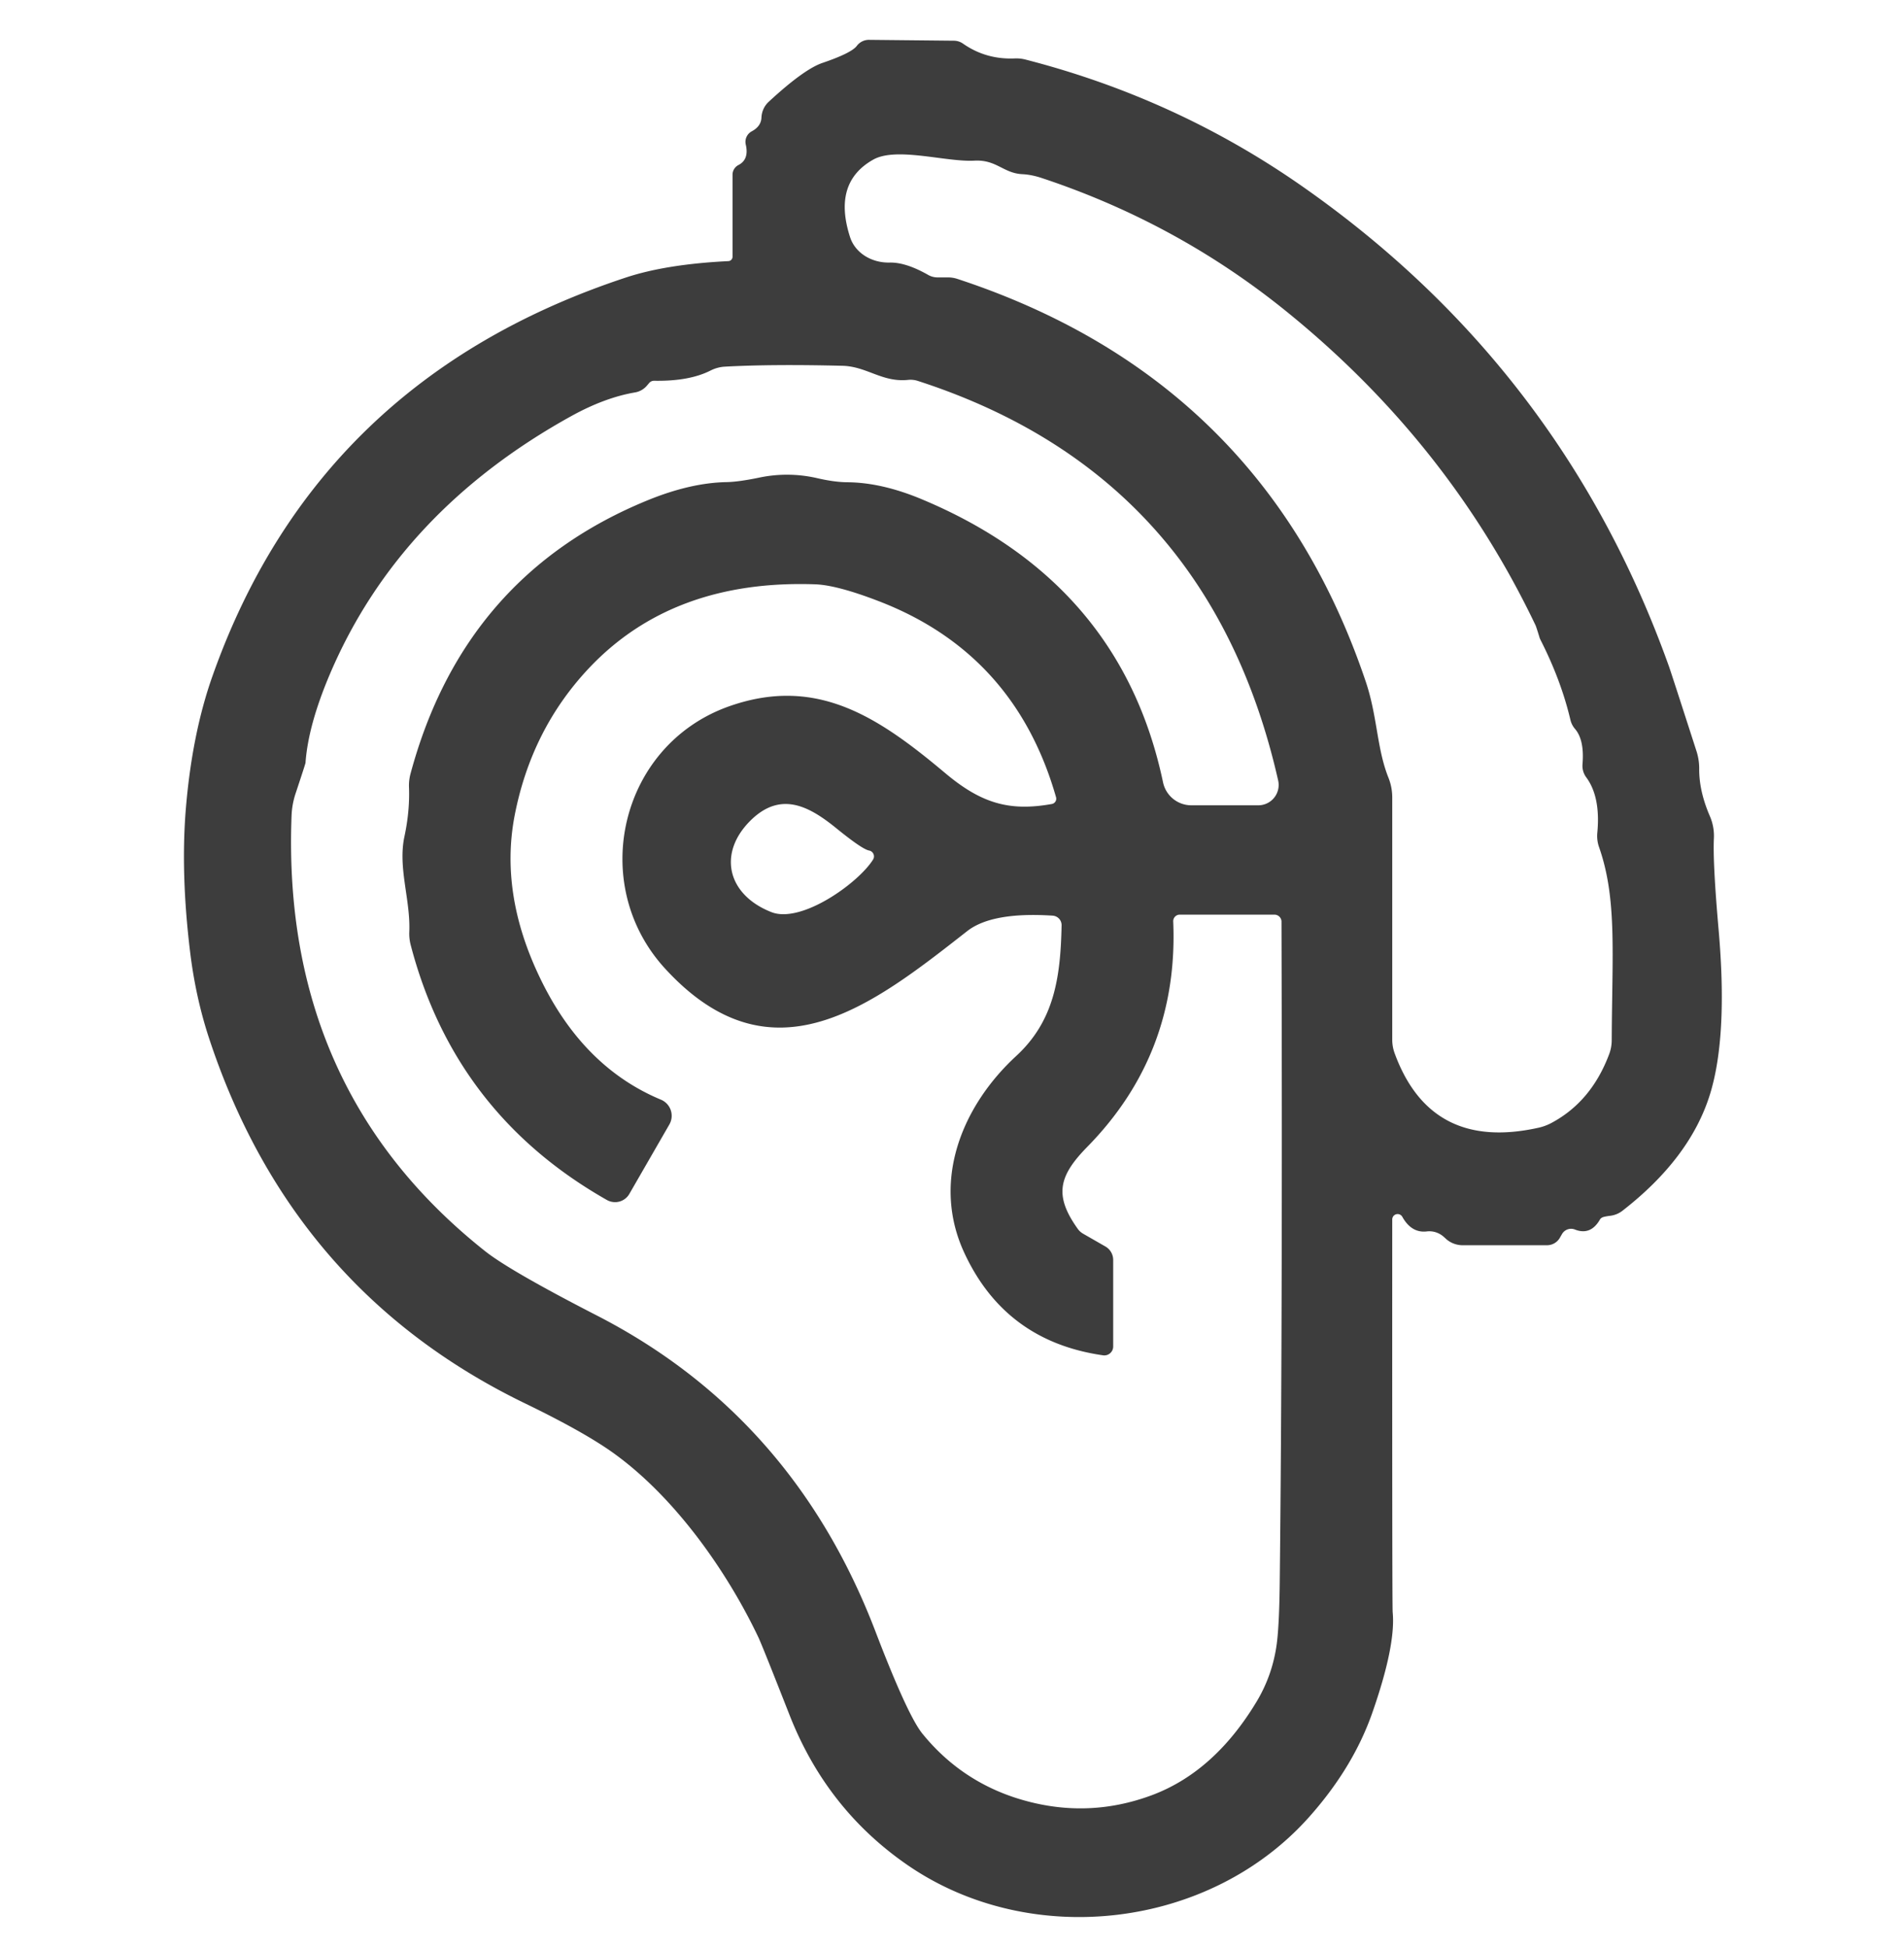 <?xml version="1.0" encoding="UTF-8" standalone="no"?>
<!DOCTYPE svg PUBLIC "-//W3C//DTD SVG 1.1//EN" "http://www.w3.org/Graphics/SVG/1.1/DTD/svg11.dtd">
<svg xmlns="http://www.w3.org/2000/svg" version="1.1" viewBox="0.00 0.00 131.00 134.00">
<path fill="#3d3d3d" d="
  M 50.40 17.66
  L 50.40 12.02
  A 0.75 0.75 0.0 0 1 50.81 11.35
  Q 51.55 10.97 51.31 9.94
  A 0.82 0.82 0.0 0 1 51.71 9.04
  Q 52.37 8.69 52.39 8.08
  A 1.58 1.54 70.3 0 1 52.88 7.01
  Q 55.30 4.77 56.58 4.33
  Q 58.55 3.66 58.94 3.17
  A 1.04 1.04 0.0 0 1 59.78 2.74
  L 65.62 2.80
  A 1.11 1.10 -26.8 0 1 66.27 3.01
  Q 67.84 4.10 69.80 4.02
  A 2.54 2.49 50.3 0 1 70.57 4.10
  Q 80.80 6.73 89.36 12.65
  Q 107.44 25.18 114.83 45.84
  Q 114.98 46.26 116.74 51.72
  A 3.98 3.86 37.4 0 1 116.91 52.86
  Q 116.89 54.39 117.64 56.13
  A 3.48 3.35 -56.4 0 1 117.92 57.67
  Q 117.84 59.36 118.25 64.01
  Q 118.88 71.27 117.66 75.24
  Q 116.30 79.66 111.60 83.30
  A 1.71 1.70 -67.1 0 1 110.82 83.62
  Q 110.56 83.65 110.39 83.69
  Q 110.15 83.74 110.07 83.90
  Q 109.43 84.99 108.36 84.57
  A 0.72 0.72 0.0 0 0 107.47 84.88
  L 107.32 85.14
  A 1.03 1.01 14.4 0 1 106.43 85.65
  L 100.64 85.65
  A 1.74 1.70 -24.3 0 1 99.52 85.24
  Q 99.40 85.13 99.32 85.06
  A 1.49 1.48 62.2 0 0 98.16 84.70
  Q 97.11 84.82 96.48 83.69
  A 0.37 0.37 0.0 0 0 95.79 83.87
  Q 95.78 110.43 95.82 110.89
  Q 96.04 113.19 94.40 117.86
  Q 93.07 121.62 90.05 125.00
  C 83.20 132.67 70.95 134.09 62.51 128.33
  Q 56.89 124.49 54.33 117.98
  Q 52.41 113.09 52.17 112.60
  C 50.04 108.12 46.42 102.91 42.06 99.84
  Q 40.05 98.43 36.15 96.54
  Q 20.13 88.79 14.40 71.46
  Q 13.45 68.59 13.07 65.39
  Q 12.44 60.16 12.77 55.83
  Q 13.19 50.52 14.63 46.47
  Q 21.85 26.09 43.06 19.09
  Q 45.84 18.17 50.12 17.96
  A 0.30 0.30 0.0 0 0 50.40 17.66
  Z
  M 105.90 43.77
  Q 105.70 43.12 105.65 43.01
  Q 99.62 30.38 88.42 21.35
  Q 80.93 15.31 71.66 12.24
  Q 70.96 12.01 70.34 11.98
  C 69.04 11.92 68.56 10.97 67.05 11.05
  C 65.09 11.16 61.68 10.08 60.08 10.98
  Q 57.27 12.56 58.49 16.32
  A 2.88 2.51 -8.4 0 0 61.20 18.06
  Q 62.32 18.03 63.88 18.92
  A 1.29 1.28 59.3 0 0 64.50 19.08
  L 65.22 19.08
  A 2.13 2.04 -34.9 0 1 65.86 19.18
  Q 86.96 26.11 93.97 46.89
  C 94.78 49.30 94.72 51.49 95.54 53.52
  A 3.68 3.63 -56.0 0 1 95.79 54.85
  L 95.79 71.52
  A 2.79 2.62 36.5 0 0 95.96 72.46
  Q 98.44 79.21 105.84 77.57
  A 3.54 3.45 -64.2 0 0 106.72 77.25
  Q 109.48 75.79 110.71 72.52
  A 2.74 2.69 -35.0 0 0 110.89 71.55
  C 110.92 65.46 111.26 61.79 110.01 58.24
  A 2.33 2.27 -52.3 0 1 109.90 57.27
  Q 110.13 54.81 109.14 53.47
  A 1.33 1.32 -61.3 0 1 108.88 52.57
  Q 109.02 50.89 108.36 50.13
  A 1.48 1.43 19.0 0 1 108.05 49.52
  Q 107.41 46.80 105.99 44.01
  A 1.28 0.89 34.7 0 1 105.90 43.77
  Z
  M 80.72 63.37
  Q 81.11 72.46 74.81 78.88
  C 72.85 80.88 72.50 82.21 74.15 84.52
  A 1.21 1.08 0.7 0 0 74.51 84.85
  L 76.06 85.74
  A 1.07 1.06 15.3 0 1 76.59 86.66
  L 76.59 92.62
  A 0.61 0.61 0.0 0 1 75.89 93.22
  Q 69.18 92.26 66.36 86.20
  C 64.06 81.28 66.17 76.09 69.91 72.64
  C 72.53 70.23 72.97 67.24 73.04 63.64
  A 0.66 0.65 2.8 0 0 72.43 62.98
  Q 68.26 62.71 66.55 64.04
  C 59.99 69.18 53.09 74.63 45.75 66.61
  C 40.43 60.80 42.65 51.26 50.14 48.59
  C 56.20 46.44 60.46 49.34 65.05 53.19
  C 67.53 55.27 69.47 55.82 72.37 55.30
  A 0.37 0.37 0.0 0 0 72.66 54.84
  Q 69.83 44.93 60.41 41.33
  Q 57.57 40.24 56.08 40.19
  Q 46.27 39.85 40.51 45.97
  Q 36.56 50.17 35.41 56.09
  Q 34.38 61.43 37.10 67.15
  Q 40.05 73.38 45.48 75.64
  A 1.20 1.20 0.0 0 1 46.05 77.35
  L 43.30 82.12
  A 1.14 1.13 29.6 0 1 41.76 82.54
  Q 31.27 76.59 28.25 64.97
  A 3.08 2.93 -52.3 0 1 28.16 64.09
  C 28.25 61.87 27.36 59.68 27.83 57.52
  Q 28.20 55.78 28.14 54.16
  A 3.15 3.09 52.1 0 1 28.25 53.20
  Q 31.92 39.58 44.56 34.41
  Q 47.52 33.20 50.02 33.16
  Q 50.84 33.14 52.24 32.85
  A 9.27 9.26 -44.4 0 1 56.23 32.89
  Q 57.40 33.16 58.27 33.17
  Q 60.67 33.18 63.47 34.36
  Q 77.13 40.09 80.02 53.81
  A 1.99 1.99 0.0 0 0 81.97 55.39
  L 86.58 55.39
  A 1.40 1.40 0.0 0 0 87.94 53.68
  Q 83.18 32.69 63.18 26.21
  A 1.67 1.59 50.0 0 0 62.47 26.13
  C 60.69 26.31 59.64 25.20 57.96 25.16
  Q 53.13 25.04 49.86 25.22
  A 2.56 2.39 -58.2 0 0 48.90 25.48
  Q 47.43 26.23 45.02 26.19
  A 0.45 0.44 20.0 0 0 44.65 26.36
  Q 44.49 26.55 44.48 26.56
  A 1.40 1.36 -73.1 0 1 43.70 26.99
  Q 41.64 27.34 39.36 28.59
  Q 27.48 35.14 22.70 46.36
  Q 21.20 49.89 21.02 52.47
  Q 21.02 52.52 20.35 54.54
  A 5.56 5.39 56.4 0 0 20.06 56.11
  Q 19.34 74.93 33.38 86.06
  Q 35.10 87.42 41.08 90.49
  Q 54.56 97.42 60.22 112.18
  Q 62.44 117.98 63.46 119.24
  Q 66.00 122.37 69.79 123.63
  Q 74.63 125.22 79.32 123.45
  Q 83.58 121.83 86.47 117.02
  Q 87.57 115.18 87.85 113.02
  Q 88.02 111.68 88.05 108.77
  Q 88.25 90.89 88.17 63.39
  A 0.49 0.48 0.0 0 0 87.68 62.91
  L 81.17 62.91
  A 0.45 0.45 0.0 0 0 80.72 63.37
  Z
  M 59.79 58.50
  Q 59.32 58.41 57.58 57.00
  C 55.74 55.50 53.81 54.41 51.76 56.32
  C 49.35 58.58 49.97 61.52 53.08 62.74
  C 55.14 63.54 59.06 60.74 60.07 59.12
  A 0.41 0.41 0.0 0 0 59.79 58.50
  Z"
/>
</svg>
